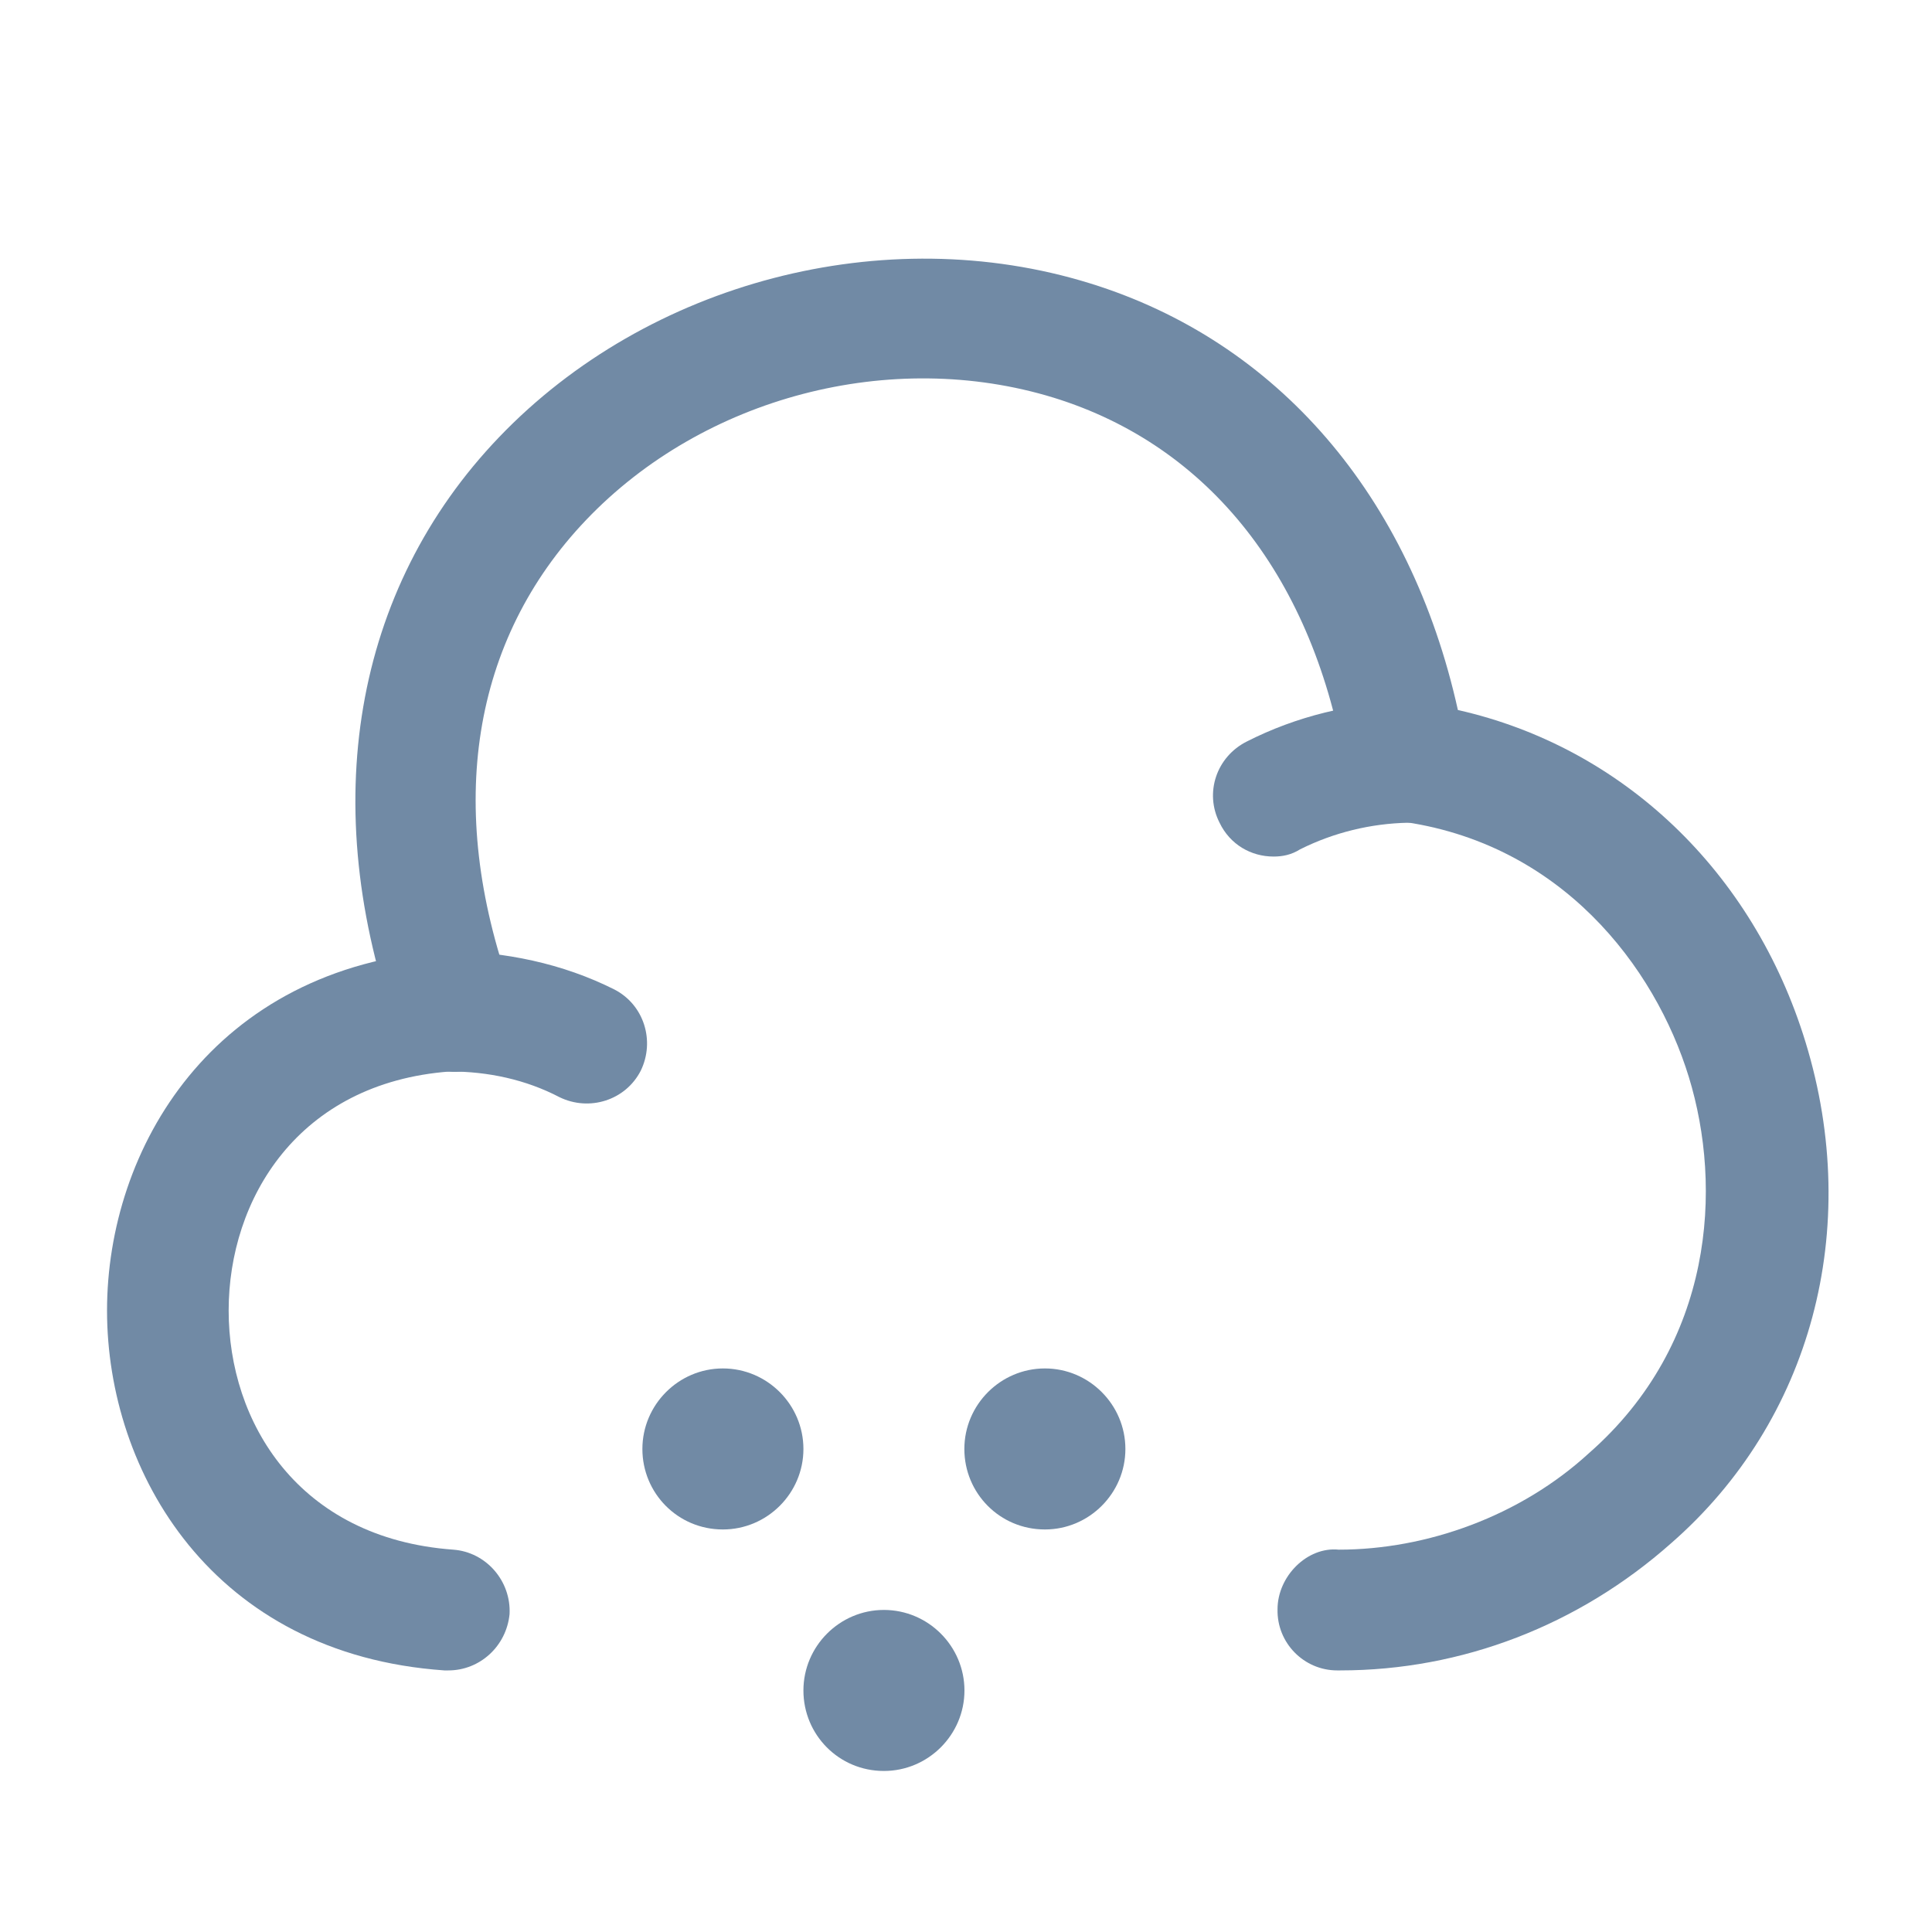 <svg width="20" height="20" viewBox="0 0 20 20" fill="none" xmlns="http://www.w3.org/2000/svg">
<path d="M13.875 17.292C13.867 17.292 13.85 17.292 13.842 17.292C13.5 17.292 13.217 17.009 13.225 16.659C13.225 16.317 13.533 16.009 13.858 16.042C14.775 16.042 15.742 15.692 16.45 15.042C17.742 13.909 17.833 12.292 17.483 11.15C17.133 10.008 16.158 8.717 14.475 8.5C14.2 8.467 13.983 8.258 13.933 7.983C13.608 5.992 12.525 4.617 10.908 4.117C9.225 3.6 7.283 4.108 6.067 5.383C4.883 6.625 4.608 8.35 5.292 10.258C5.408 10.584 5.242 10.942 4.917 11.059C4.592 11.175 4.233 11.008 4.117 10.684C3.275 8.342 3.658 6.1 5.167 4.525C6.708 2.917 9.158 2.275 11.283 2.933C13.225 3.533 14.6 5.133 15.092 7.35C16.792 7.733 18.15 9.017 18.692 10.792C19.283 12.725 18.75 14.709 17.3 15.975C16.342 16.825 15.133 17.292 13.875 17.292Z" fill="#718AA5"/>
<path d="M4.642 17.292C4.625 17.292 4.608 17.292 4.6 17.292C2.2 17.125 1.108 15.242 1.108 13.567C1.108 11.892 2.2 10.017 4.6 9.842C5.233 9.85 5.825 9.975 6.358 10.242C6.667 10.4 6.783 10.775 6.633 11.084C6.475 11.392 6.1 11.508 5.792 11.358C5.442 11.175 5.05 11.092 4.658 11.092C3.083 11.209 2.367 12.417 2.367 13.567C2.367 14.717 3.083 15.925 4.692 16.042C5.033 16.067 5.292 16.367 5.275 16.709C5.242 17.042 4.967 17.292 4.642 17.292Z" fill="#718AA5"/>
<path d="M13.184 8.867C12.95 8.867 12.733 8.742 12.625 8.517C12.467 8.208 12.592 7.833 12.909 7.675C13.417 7.417 13.992 7.275 14.559 7.267H14.567C14.909 7.267 15.184 7.542 15.192 7.883C15.2 8.225 14.925 8.517 14.575 8.517C14.192 8.525 13.809 8.617 13.459 8.792C13.367 8.85 13.275 8.867 13.184 8.867Z" fill="#718AA5"/>
<path d="M10.817 15.833C10.35 15.833 9.983 15.458 9.983 15C9.983 14.541 10.358 14.166 10.817 14.166C11.275 14.166 11.65 14.541 11.65 15C11.65 15.458 11.275 15.833 10.817 15.833Z" fill="#718AA5"/>
<path d="M7.483 15.833C7.017 15.833 6.65 15.458 6.65 15C6.65 14.541 7.025 14.166 7.483 14.166C7.942 14.166 8.317 14.541 8.317 15C8.317 15.458 7.942 15.833 7.483 15.833Z" fill="#718AA5"/>
<path d="M9.15 18.333C8.684 18.333 8.317 17.958 8.317 17.5C8.317 17.041 8.692 16.666 9.15 16.666C9.609 16.666 9.984 17.041 9.984 17.5C9.984 17.958 9.609 18.333 9.15 18.333Z" fill="#718AA5"/>
</svg>
